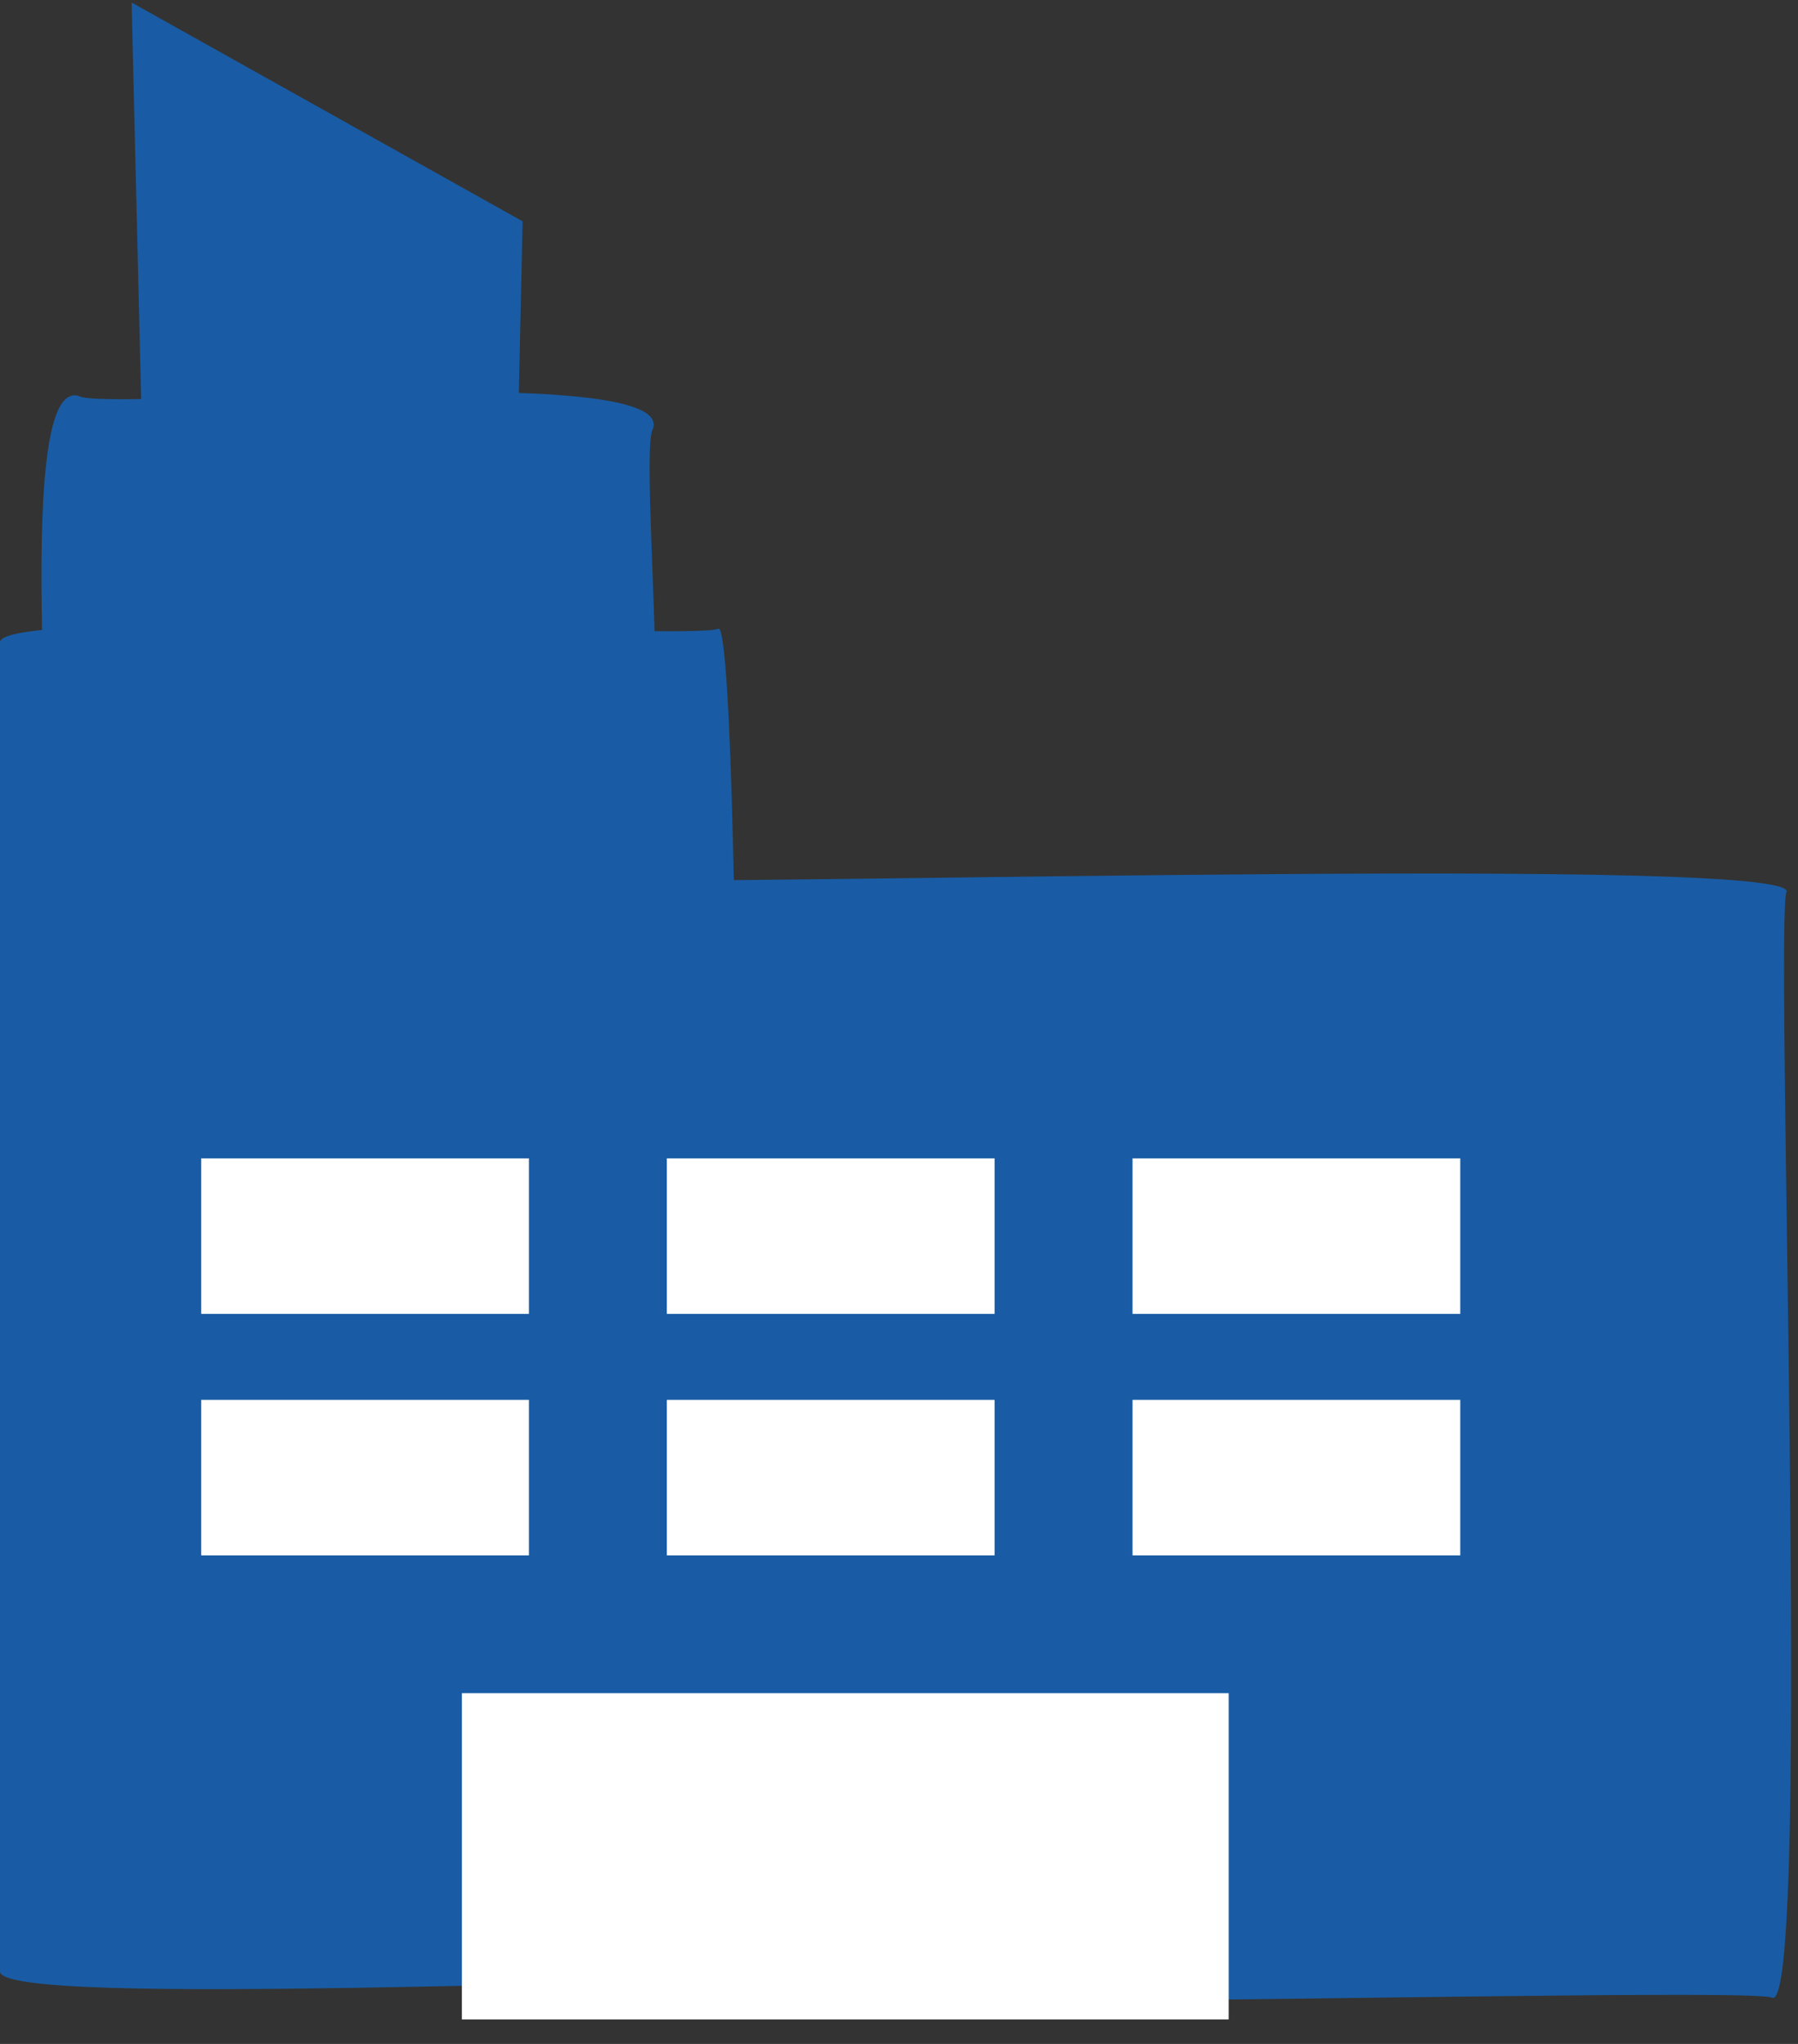 <svg width="44" height="50" viewBox="0 0 44 50" fill="none" xmlns="http://www.w3.org/2000/svg">
<rect x="0" y="0" width="44" height="50" fill="#333333" stroke="none"/>
<path d="M17.589 48.566C17.217 48.257 -0.031 49.154 4.16457e-05 48.226V15.715C-0.031 14.787 17.217 15.684 17.589 15.375C18.208 15.623 18.208 48.319 17.589 48.566Z" fill="#195CA5"/>
<path d="M43.384 48.876C42.981 48.535 12.665 49.494 12.665 48.535C12.975 48.195 12.046 21.407 13.006 21.469C13.409 21.809 43.724 20.85 43.724 21.809C43.415 22.149 44.344 48.938 43.384 48.876Z" fill="#195CA5"/>
<path d="M15.173 22.8C14.616 22.397 0.526 23.697 1.115 21.995C1.517 21.377 0.217 9.22 1.92 9.684C2.477 10.086 16.567 8.787 15.979 10.488C15.576 11.107 16.877 23.264 15.173 22.8Z" fill="#195CA5"/>
<path d="M3.221 0.062L12.789 5.414L12.511 18.066H3.654L3.221 0.062Z" fill="#195CA5"/>
<path d="M12.944 28.336H4.924V32.141H12.944V28.336Z" fill="white"/>
<path d="M24.34 28.336H16.319V32.141H24.34V28.336Z" fill="white"/>
<path d="M35.735 28.336H27.715V32.141H35.735V28.336Z" fill="white"/>
<path d="M12.944 34.244H4.924V38.049H12.944V34.244Z" fill="white"/>
<path d="M24.34 34.244H16.319V38.049H24.34V34.244Z" fill="white"/>
<path d="M30.068 41.42H11.303V49.401H30.068V41.42Z" fill="white"/>
<path d="M35.735 34.244H27.715V38.049H35.735V34.244Z" fill="white"/>
</svg>
